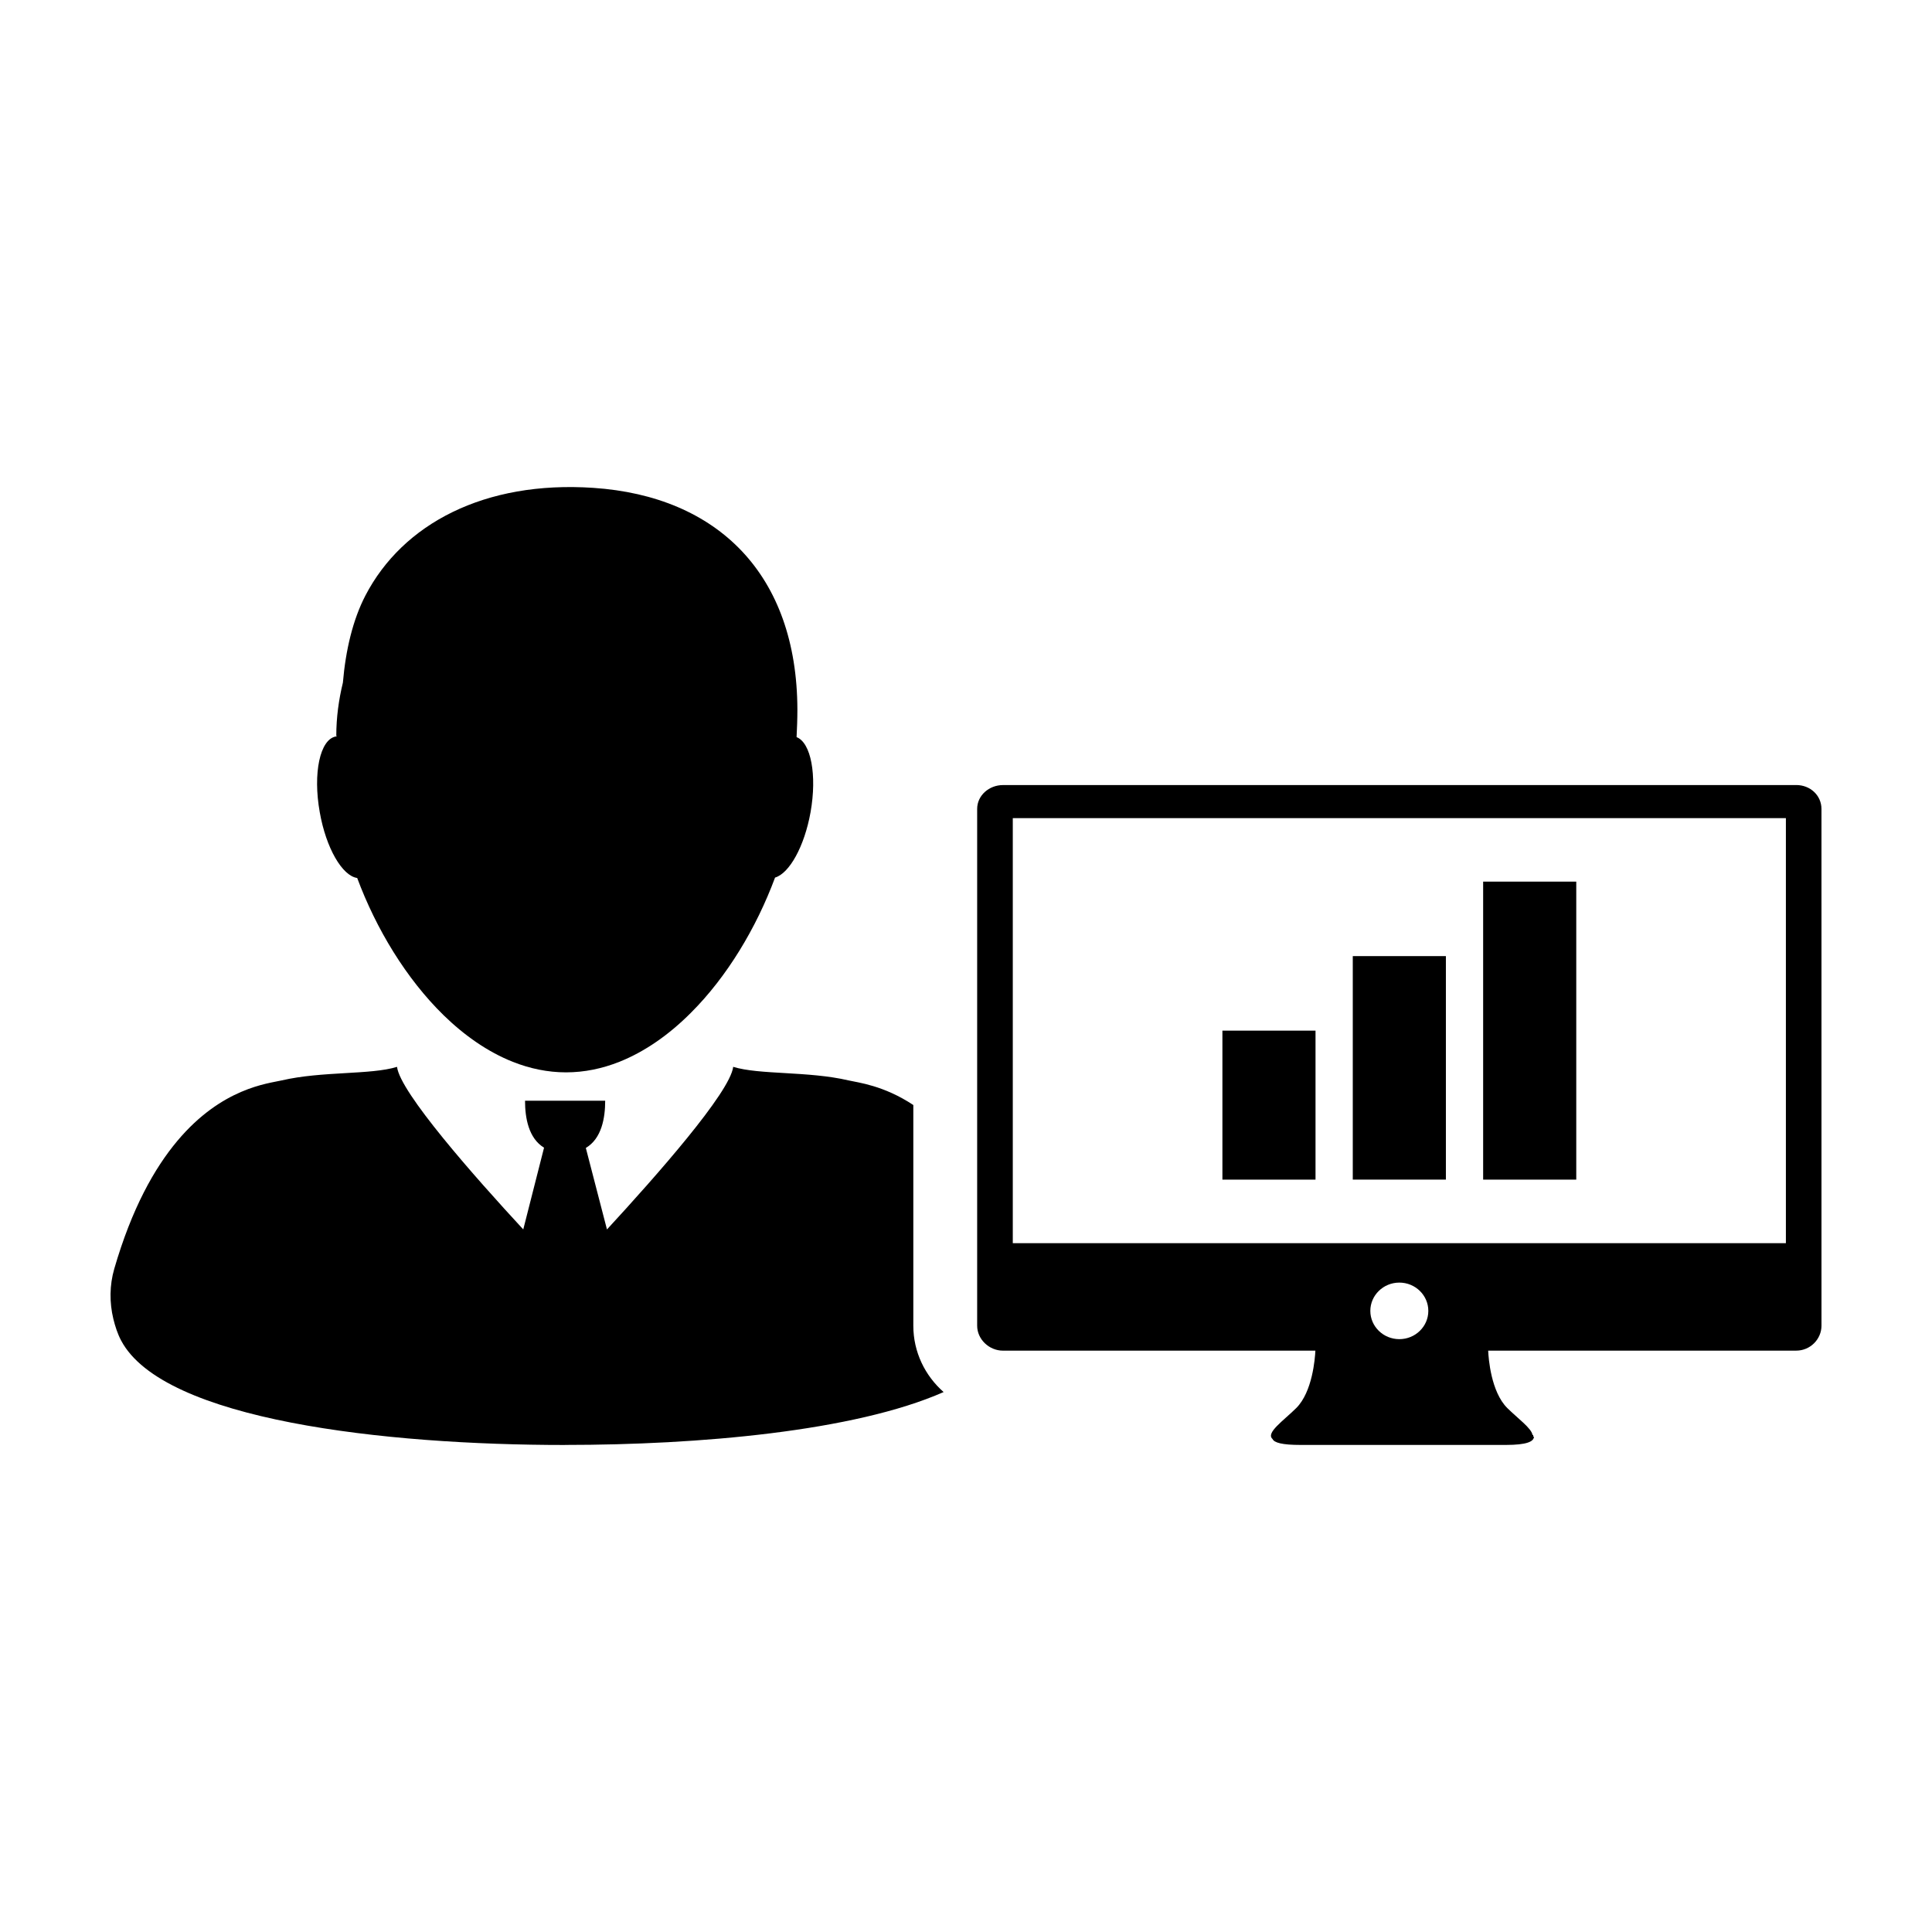 <?xml version="1.0" encoding="UTF-8"?>
<!-- Uploaded to: ICON Repo, www.svgrepo.com, Generator: ICON Repo Mixer Tools -->
<svg fill="#000000" width="800px" height="800px" version="1.1" viewBox="144 144 512 512" xmlns="http://www.w3.org/2000/svg">
 <g>
  <path d="m620.04 352.05h-210.23c-3.688 0-6.852 2.742-6.852 6.324v136.95c0 3.598 3.16 6.613 6.852 6.613h82.781c-0.102 2.062-0.762 10.918-5.078 15.219-3.402 3.375-8.125 6.555-6.281 8.188 0.453 0.992 2.559 1.578 7.402 1.578h26.379 1.676 26.383c5.512 0 7.426-0.883 7.441-2.195h-0.188v-0.441l-0.195-0.008c-0.238-1.754-3.898-4.379-6.68-7.129-4.324-4.301-4.977-13.156-5.066-15.219h81.652c3.688 0 6.676-3.019 6.676-6.613v-12.672l-0.004-124.27c-0.004-3.594-2.984-6.332-6.672-6.332zm-105.2 146.84c-4.246 0-7.688-3.359-7.688-7.492 0-4.133 3.445-7.496 7.688-7.496 4.242 0 7.68 3.367 7.68 7.496 0 4.133-3.438 7.492-7.68 7.492zm102.44-25.438h-204.88v-112.63h204.88z"/>
  <path d="m467.95 417.13h24.676v39.484h-24.676z"/>
  <path d="m502.5 397.38h24.676v59.227h-24.676z"/>
  <path d="m537.05 377.64h24.676v78.973h-24.676z"/>
  <path d="m233.02 339.17c-4.223 0.742-6.137 9.73-4.281 20.082 1.668 9.512 5.965 16.871 9.922 17.422 5.039 13.551 13.012 26.691 22.867 36.34 5.582 5.445 11.766 9.758 18.359 12.379 4.523 1.793 9.254 2.793 14.117 2.793 4.856 0 9.582-0.988 14.125-2.793 6.82-2.711 13.215-7.231 18.941-12.969 9.617-9.582 17.375-22.539 22.328-35.859 3.793-1.113 7.777-8.227 9.406-17.316 1.754-9.863 0.102-18.453-3.703-19.902 0.125-2.414 0.215-4.84 0.215-7.336-0.102-35.734-21.059-56.512-54.094-58.723-28.797-1.934-50.5 9.516-60.383 28.535-3.32 6.402-5.231 14.41-5.969 23.09-1.102 4.535-1.75 9.234-1.75 14.105h0.105c0 0.039 0 0.082-0.004 0.117-0.066 0.016-0.133 0.027-0.203 0.035z"/>
  <path d="m293.76 526.92h0.07c35.215 0 76.574-3.57 100.24-14.012-4.914-4.312-8.031-10.59-8.031-17.582v-58.484c-7.879-5.219-14.637-5.941-17.164-6.523-10.699-2.5-23.648-1.441-30.57-3.598-0.82 6.797-20.535 29.09-33.453 43.098l-5.602-21.602c4.207-2.488 5.129-7.965 5.129-12.516h-21.242c0 4.516 0.918 9.945 5.039 12.449l-5.508 21.66c-12.93-13.984-32.648-36.301-33.453-43.082-6.926 2.156-19.871 1.102-30.578 3.594-3.582 0.836-15.809 1.93-27.645 16.031-6.086 7.254-12.07 17.91-16.711 33.883-1.27 4.375-1.285 8.969-0.246 13.281 0.492 2 1.113 3.941 2.062 5.734 11.184 21.156 70.008 27.684 117.6 27.684 0.02-0.016 0.043-0.016 0.066-0.016z"/>
 </g>
</svg>